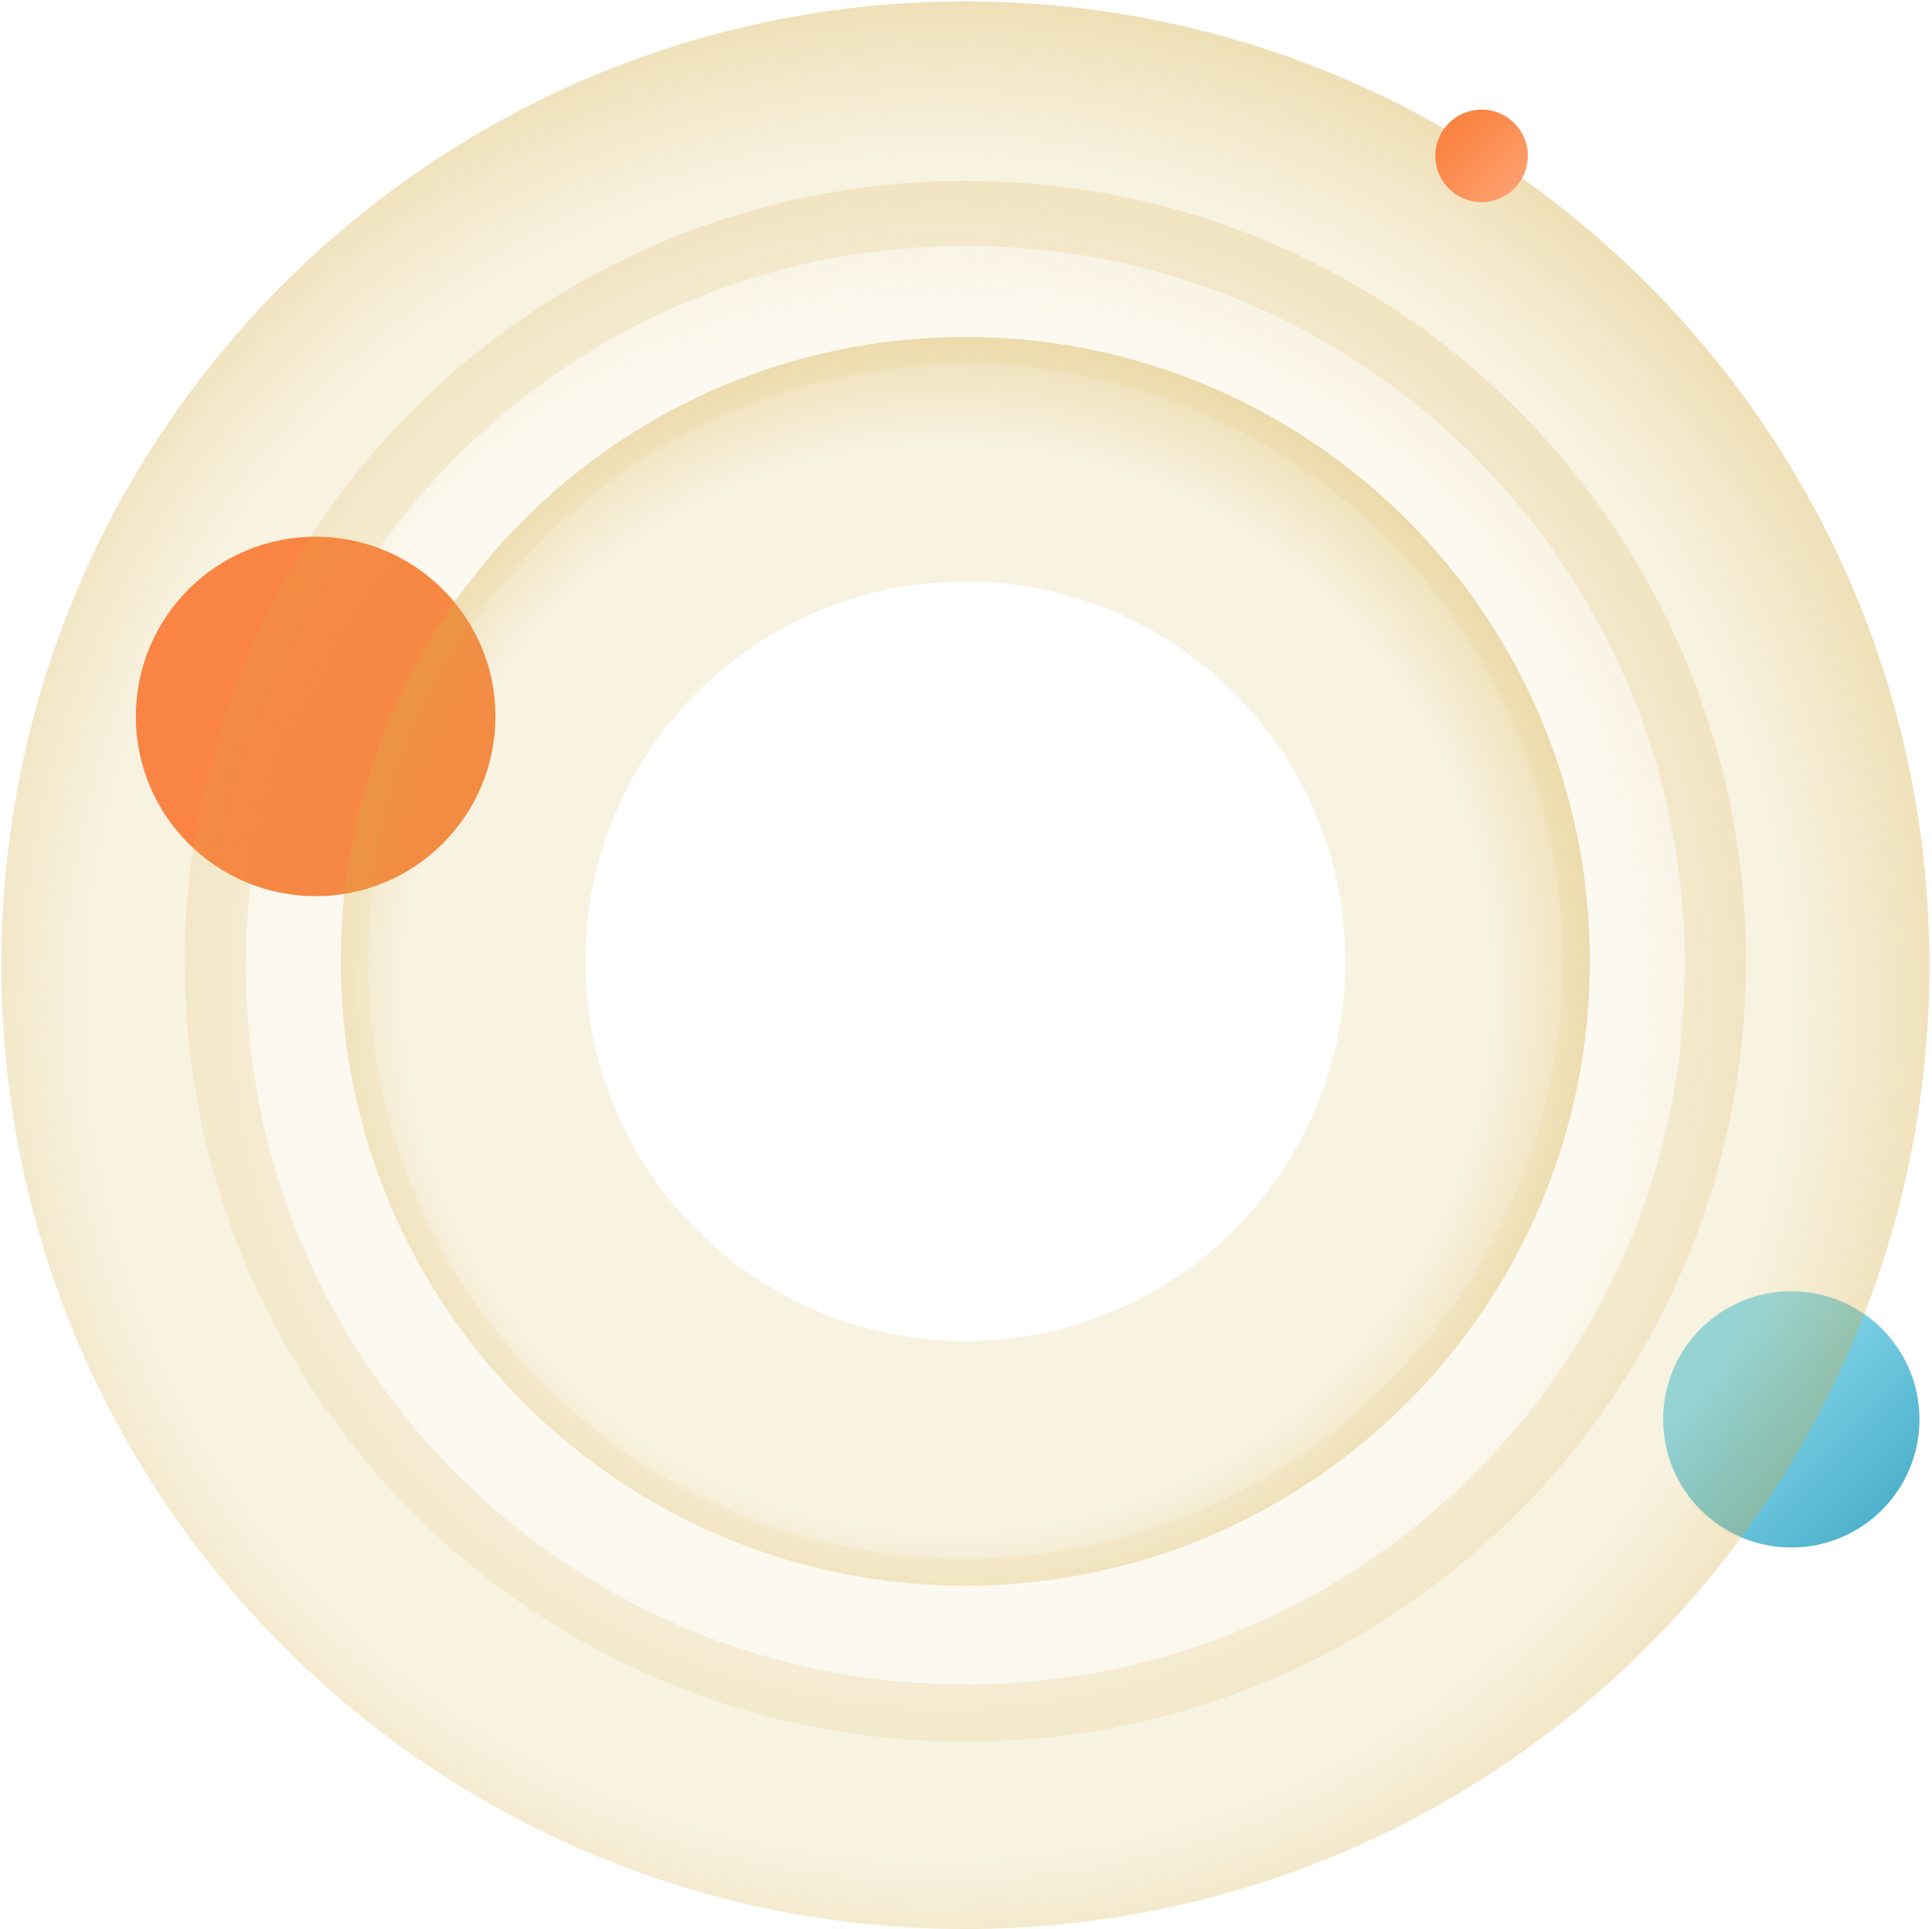 <svg width="632" height="631" viewBox="0 0 632 631" fill="none" xmlns="http://www.w3.org/2000/svg">
<ellipse cx="585.975" cy="464.286" rx="41.925" ry="41.913" fill="url(#paint0_linear_158_824)"/>
<g filter="url(#filter0_b_158_824)">
<path d="M591.158 315.728C591.158 467.745 467.883 591 315.791 591C163.698 591 40.424 467.745 40.424 315.728C40.424 163.711 163.698 40.456 315.791 40.456C467.883 40.456 591.158 163.711 591.158 315.728Z" stroke="url(#paint1_radial_158_824)" stroke-width="80"/>
</g>
<ellipse cx="103.253" cy="234.349" rx="58.812" ry="58.794" fill="#FA8443"/>
<g filter="url(#filter1_b_158_824)">
<path d="M541.149 314.452C541.149 438.862 440.261 539.733 315.791 539.733C191.321 539.733 90.433 438.862 90.433 314.452C90.433 190.041 191.321 89.171 315.791 89.171C440.261 89.171 541.149 190.041 541.149 314.452Z" stroke="url(#paint2_radial_158_824)" stroke-opacity="0.49" stroke-width="60"/>
</g>
<path d="M480.077 314.451C480.077 405.138 406.535 478.675 315.791 478.675C225.047 478.675 151.505 405.138 151.505 314.451C151.505 223.763 225.047 150.226 315.791 150.226C406.535 150.226 480.077 223.763 480.077 314.451Z" stroke="url(#paint3_radial_158_824)" stroke-width="80"/>
<ellipse cx="484.656" cy="50.982" rx="15.14" ry="15.135" fill="url(#paint4_linear_158_824)"/>
<defs>
<filter id="filter0_b_158_824" x="-9.576" y="-9.544" width="650.734" height="650.544" filterUnits="userSpaceOnUse" color-interpolation-filters="sRGB">
<feFlood flood-opacity="0" result="BackgroundImageFix"/>
<feGaussianBlur in="BackgroundImageFix" stdDeviation="5"/>
<feComposite in2="SourceAlpha" operator="in" result="effect1_backgroundBlur_158_824"/>
<feBlend mode="normal" in="SourceGraphic" in2="effect1_backgroundBlur_158_824" result="shape"/>
</filter>
<filter id="filter1_b_158_824" x="50.433" y="49.171" width="530.716" height="530.562" filterUnits="userSpaceOnUse" color-interpolation-filters="sRGB">
<feFlood flood-opacity="0" result="BackgroundImageFix"/>
<feGaussianBlur in="BackgroundImageFix" stdDeviation="5"/>
<feComposite in2="SourceAlpha" operator="in" result="effect1_backgroundBlur_158_824"/>
<feBlend mode="normal" in="SourceGraphic" in2="effect1_backgroundBlur_158_824" result="shape"/>
</filter>
<linearGradient id="paint0_linear_158_824" x1="627.9" y1="506.198" x2="544.075" y2="422.348" gradientUnits="userSpaceOnUse">
<stop stop-color="#42A7C3"/>
<stop offset="0.75" stop-color="#8ADBF0"/>
</linearGradient>
<radialGradient id="paint1_radial_158_824" cx="0" cy="0" r="1" gradientUnits="userSpaceOnUse" gradientTransform="translate(306.921 329.521) rotate(88.789) scale(419.799 419.926)">
<stop offset="0.655" stop-color="#D4AE44" stop-opacity="0.16"/>
<stop offset="1" stop-color="#D4AE44" stop-opacity="0.8"/>
</radialGradient>
<radialGradient id="paint2_radial_158_824" cx="0" cy="0" r="1" gradientUnits="userSpaceOnUse" gradientTransform="translate(308.609 325.62) rotate(88.789) scale(339.918 340.021)">
<stop offset="0.655" stop-color="#D4AE44" stop-opacity="0.16"/>
<stop offset="1" stop-color="#D4AE44" stop-opacity="0.8"/>
</radialGradient>
<radialGradient id="paint3_radial_158_824" cx="0" cy="0" r="1" gradientUnits="userSpaceOnUse" gradientTransform="translate(310.046 323.385) rotate(88.789) scale(271.935 272.017)">
<stop offset="0.655" stop-color="#D4AE44" stop-opacity="0.16"/>
<stop offset="1" stop-color="#D4AE44" stop-opacity="0.8"/>
</radialGradient>
<linearGradient id="paint4_linear_158_824" x1="499.796" y1="66.117" x2="469.526" y2="35.838" gradientUnits="userSpaceOnUse">
<stop stop-color="#FFA679"/>
<stop offset="0.75" stop-color="#FA8443"/>
</linearGradient>
</defs>
</svg>

